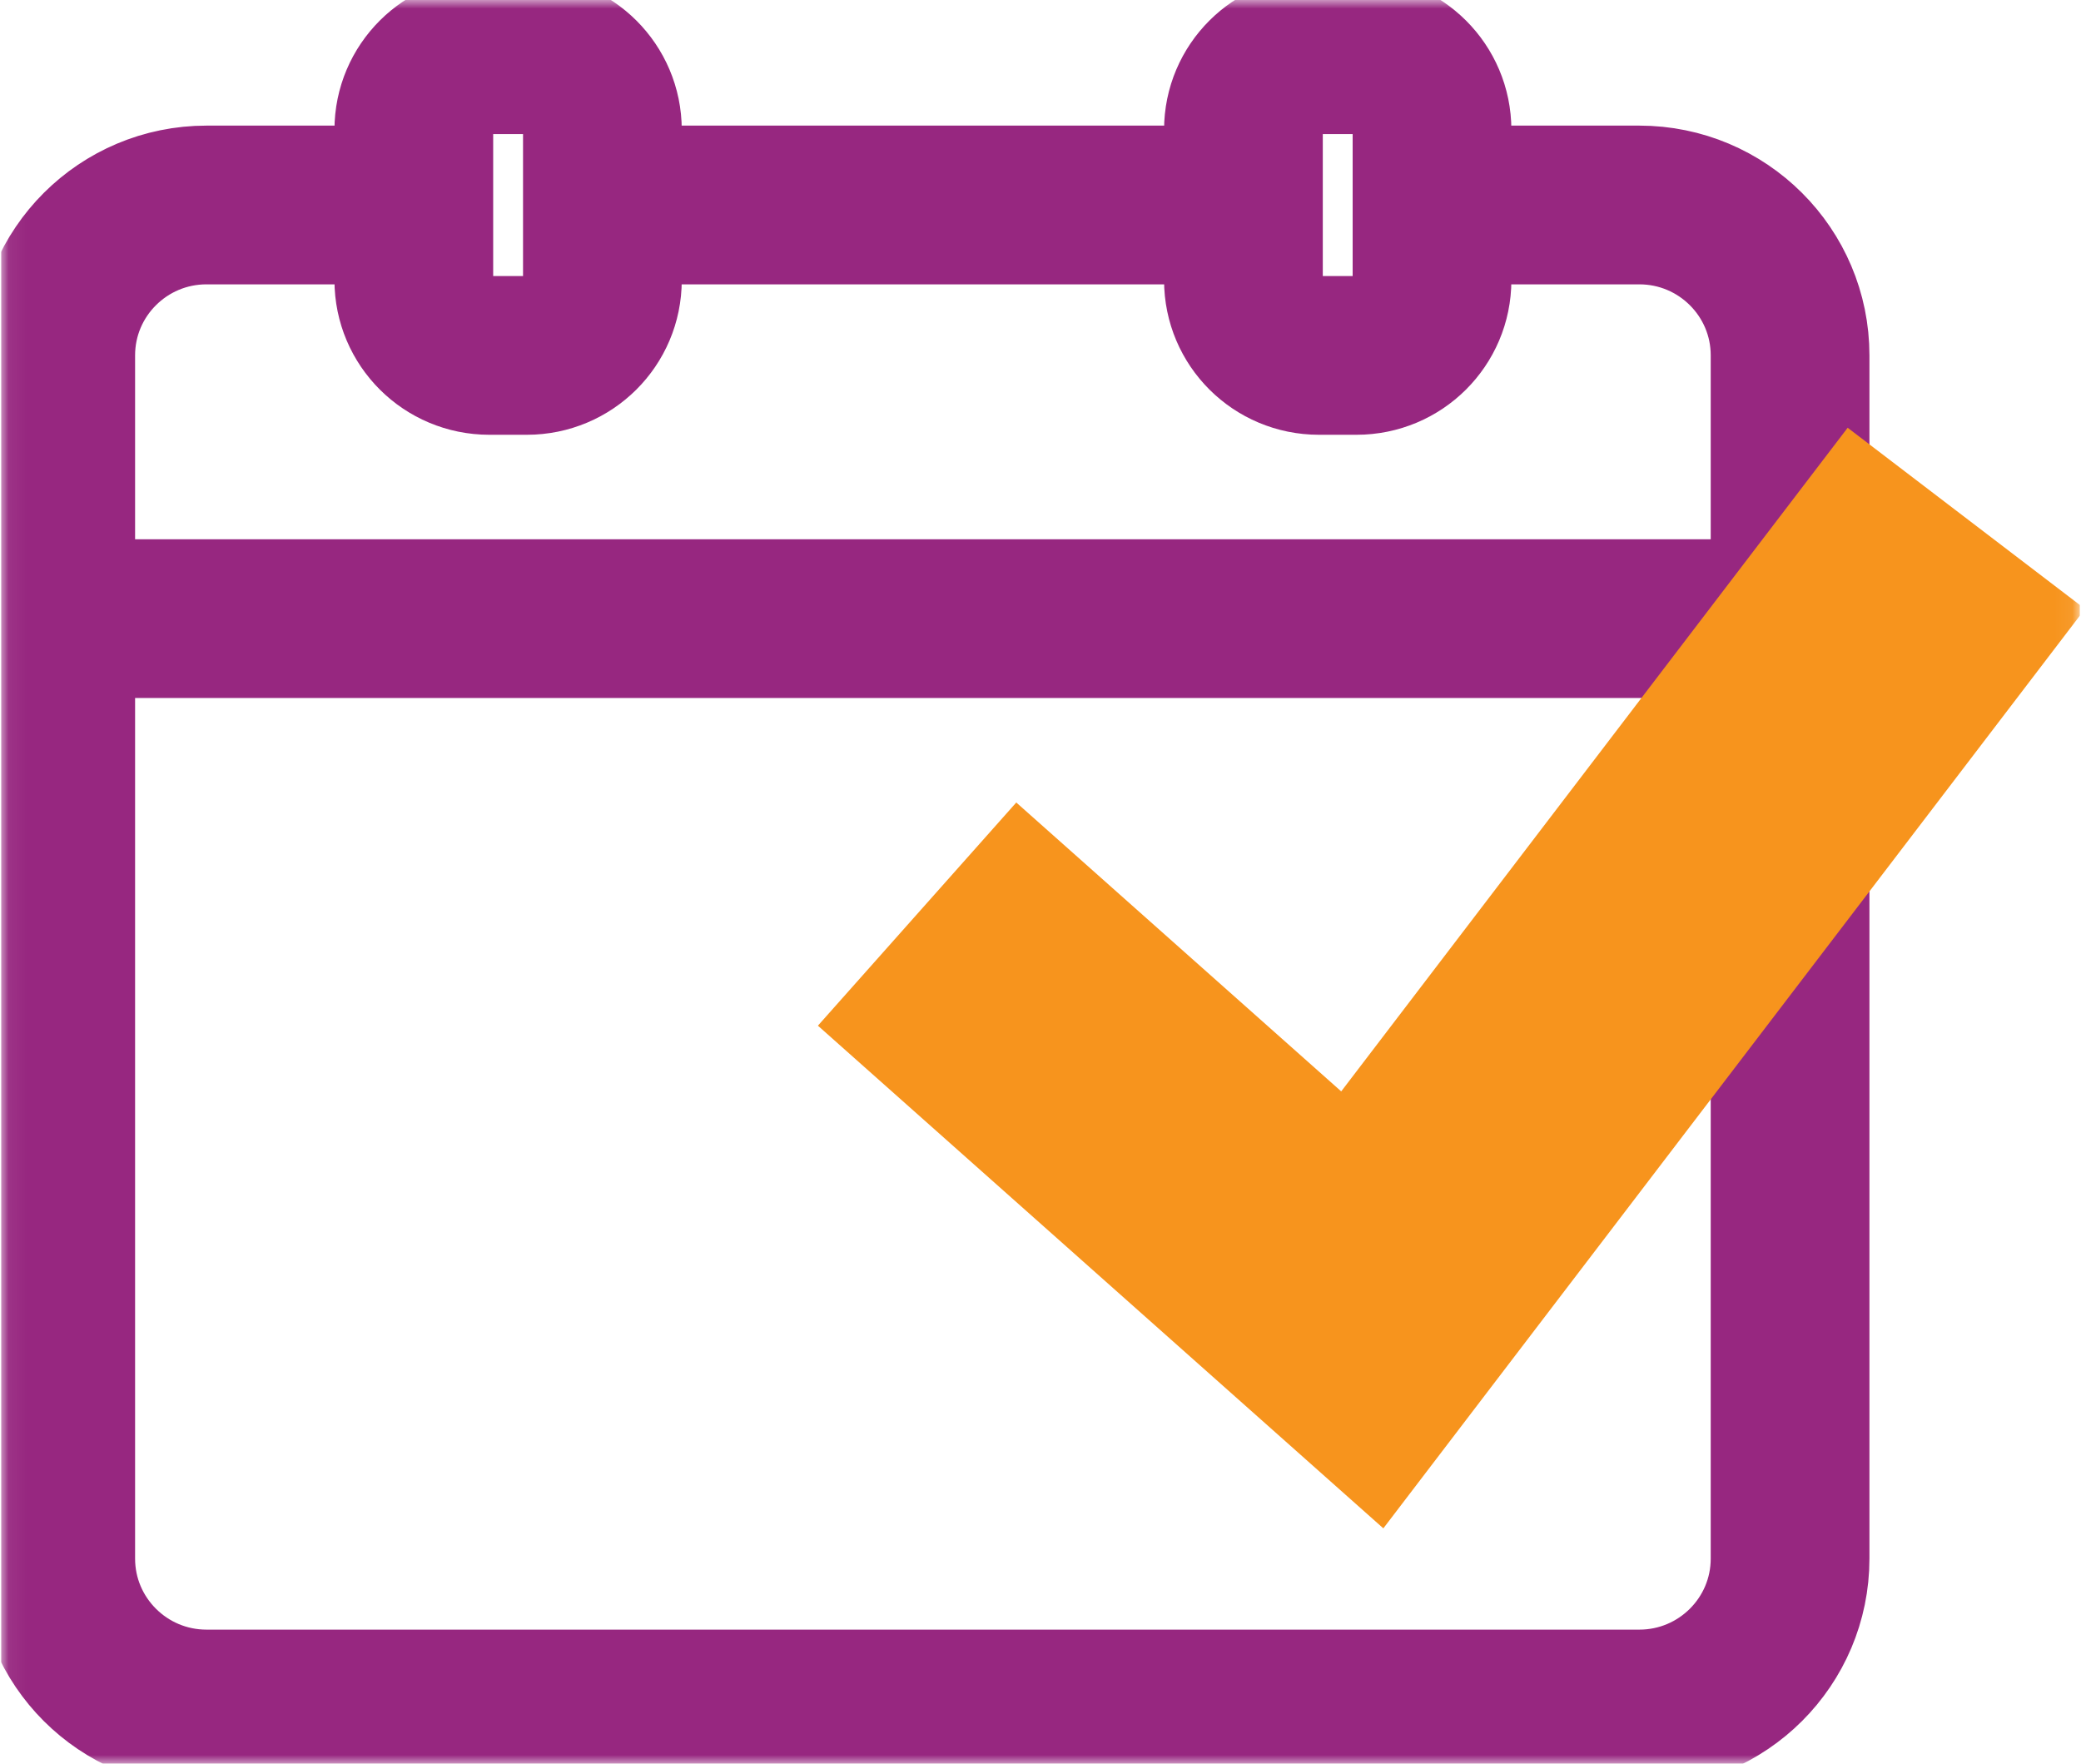 <svg width="118" height="100" viewBox="0 0 118 100" fill="none" xmlns="http://www.w3.org/2000/svg">
<g clip-path="url(#clip0_8092_18555)">
<mask id="mask0_8092_18555" style="mask-type:luminance" maskUnits="userSpaceOnUse" x="0" y="0" width="118" height="100">
<path d="M117.941 0H0.059V100H117.941V0Z" fill="white"/>
</mask>
<g mask="url(#mask0_8092_18555)">
<path d="M23.465 11.622H11.709C6.989 11.622 3.16 15.441 3.16 20.151V88.369C3.16 93.079 6.989 96.898 11.709 96.898H92.955C97.675 96.898 101.504 93.079 101.504 88.369V20.151C101.504 15.441 97.675 11.622 92.955 11.622H81.2M34.158 11.622H70.507M3.16 35.076H101.514M29.878 20.151H27.744C25.379 20.151 23.465 18.246 23.465 15.891V7.362C23.465 5.007 25.379 3.102 27.744 3.102H29.878C32.243 3.102 34.158 5.007 34.158 7.362V15.891C34.158 18.246 32.243 20.151 29.878 20.151ZM76.921 20.151H74.786C72.421 20.151 70.507 18.246 70.507 15.891V7.362C70.507 5.007 72.421 3.102 74.786 3.102H76.921C79.285 3.102 81.2 5.007 81.2 7.362V15.891C81.2 18.246 79.285 20.151 76.921 20.151Z" stroke="#972780" stroke-width="9" stroke-miterlimit="10" stroke-linecap="round"/>
<path d="M52.002 51.828L77.246 74.268L111.498 29.389" stroke="#F7941D" stroke-width="16.93"/>
</g>
</g>
<defs>
<clipPath id="clip0_8092_18555">
<rect width="117.882" height="100" fill="white" transform="translate(0.059)"/>
</clipPath>
</defs>
</svg>
